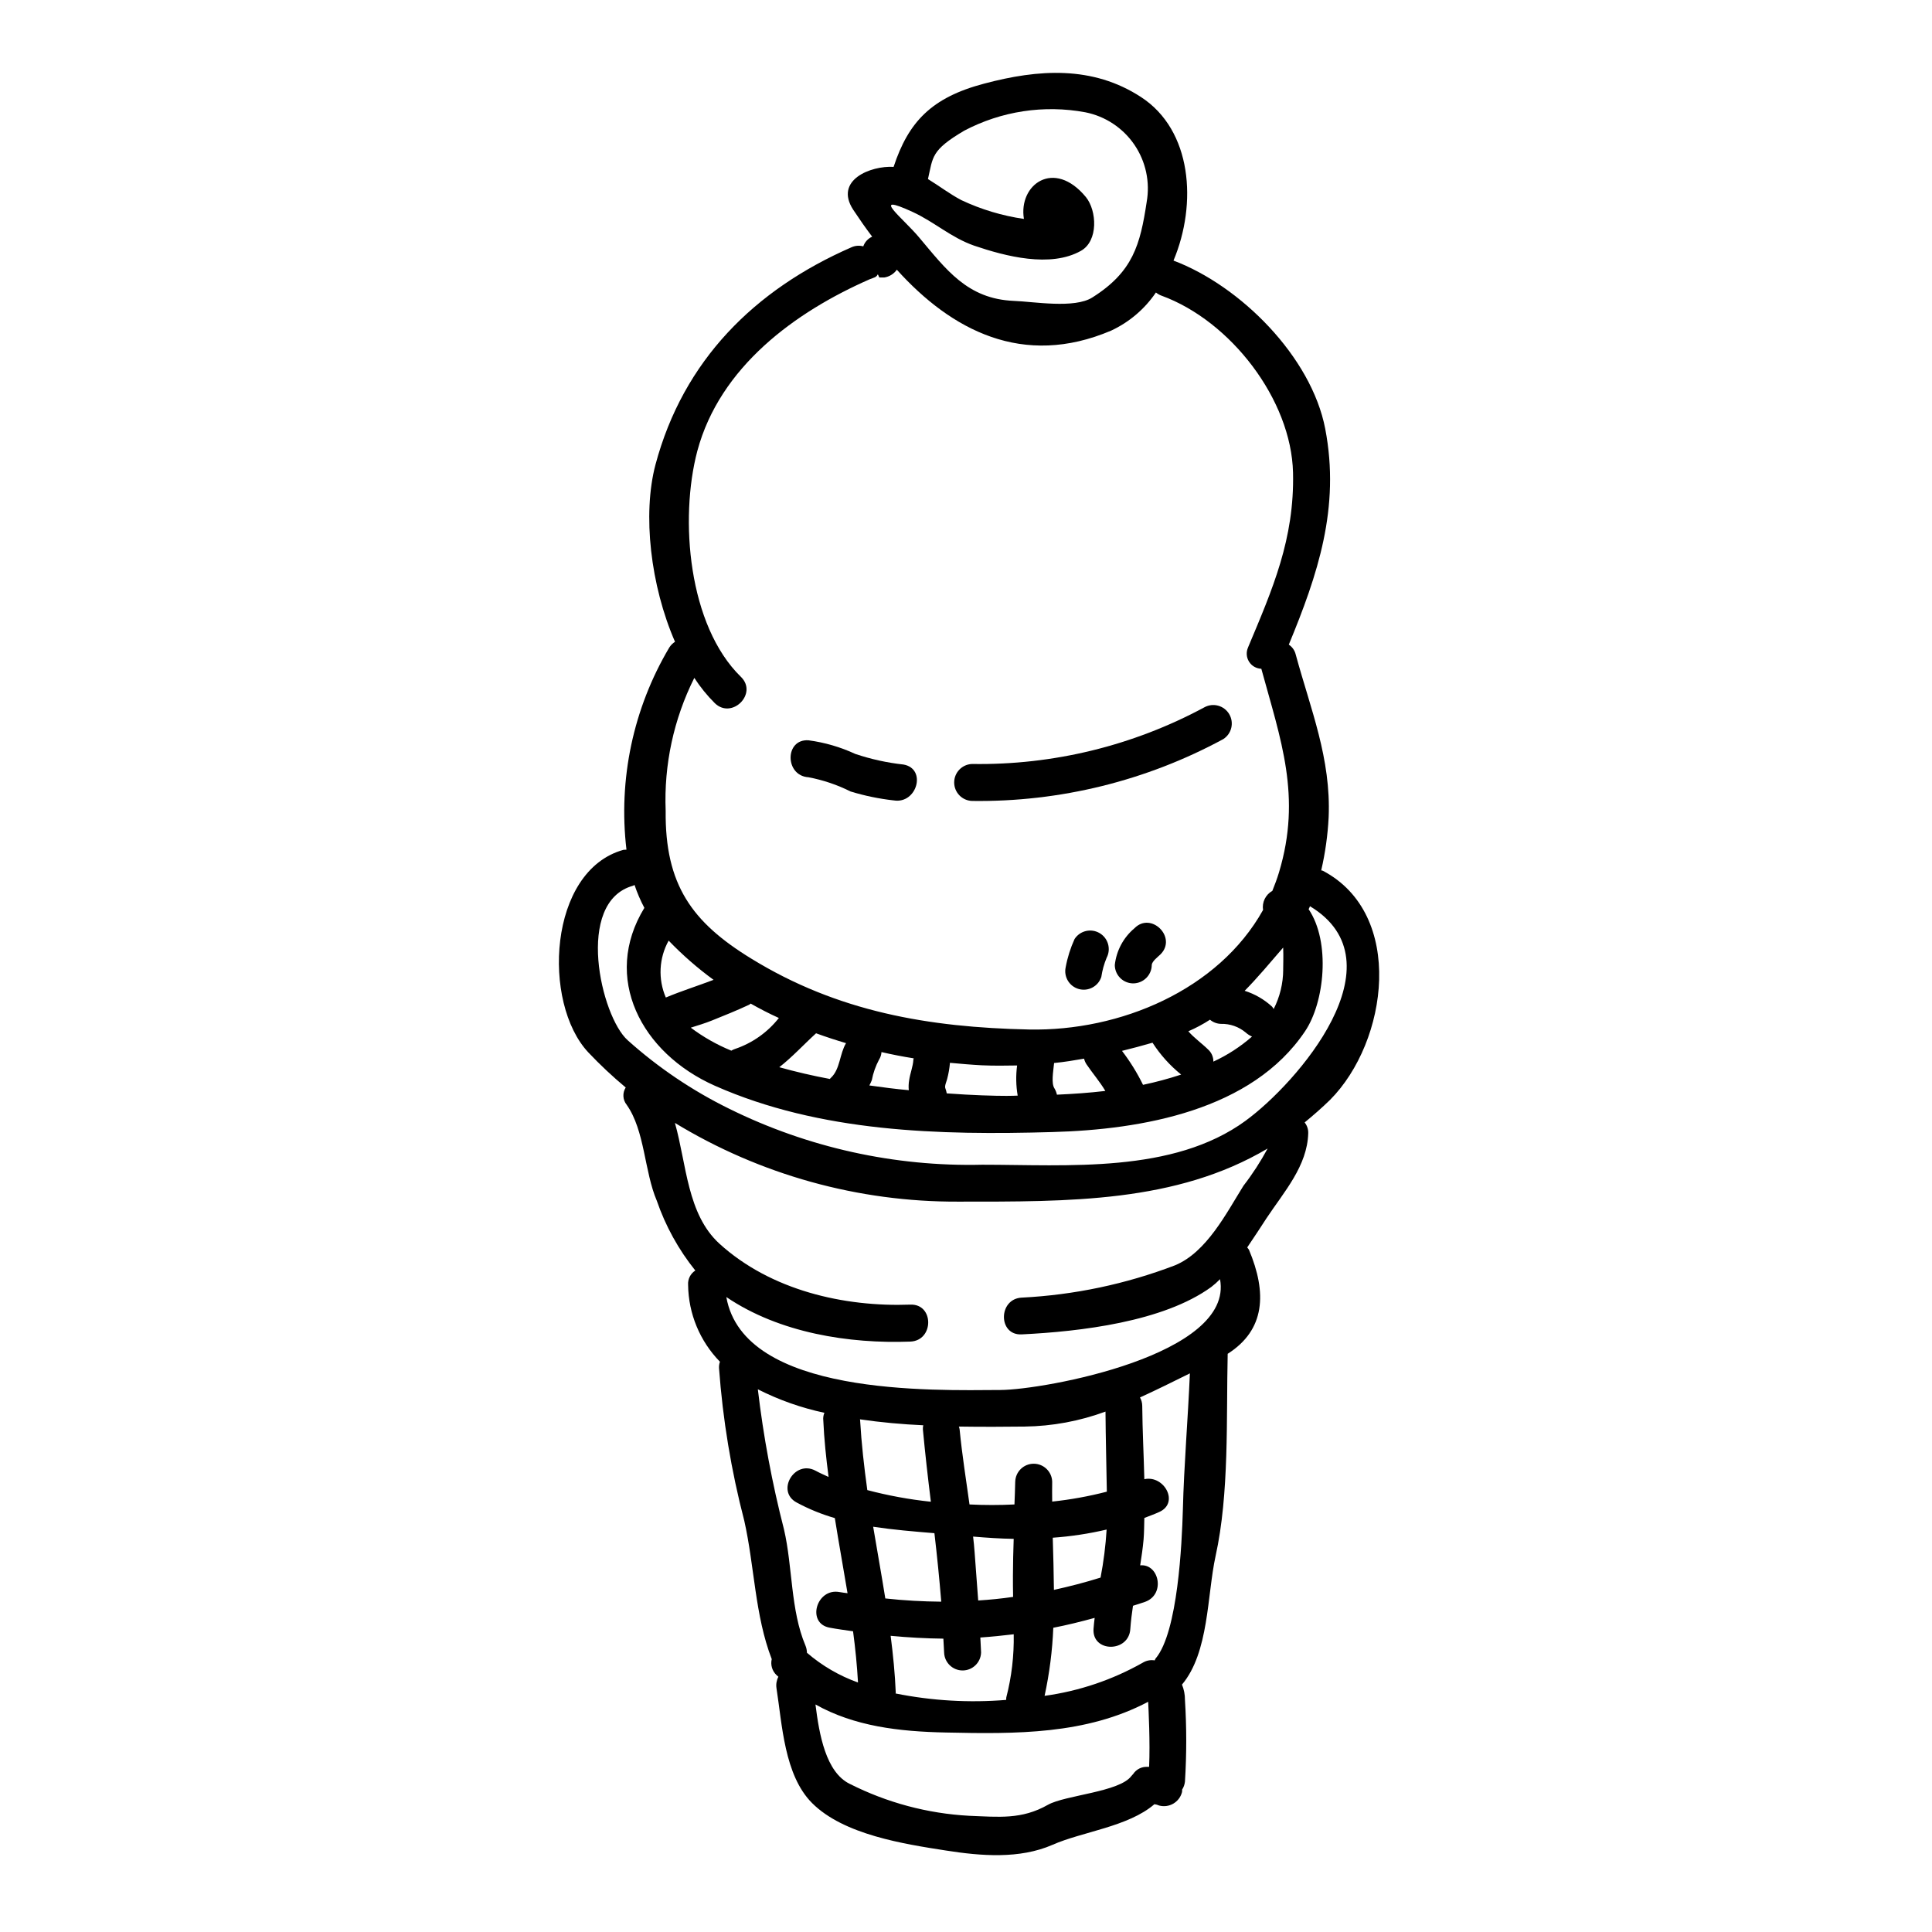 <?xml version="1.0" encoding="UTF-8"?>
<!-- Uploaded to: ICON Repo, www.svgrepo.com, Generator: ICON Repo Mixer Tools -->
<svg fill="#000000" width="800px" height="800px" version="1.1" viewBox="144 144 512 512" xmlns="http://www.w3.org/2000/svg">
 <g>
  <path d="m494.57 374.76c21.859 11.508 17.285 45.266 1.91 60.719-2.211 2.156-4.473 4.117-6.734 5.981l-0.004-0.004c0.652 0.809 0.988 1.828 0.953 2.863-0.25 8.691-6.379 15.48-11.051 22.516-1.609 2.465-3.32 5.117-5.117 7.742 0.164 0.191 0.316 0.391 0.453 0.602 4.824 11.461 4.328 21.254-5.629 27.594-0.395 17.035 0.457 37.043-3.215 53.629-2.262 10.359-1.707 25.484-8.895 34.031h-0.004c0.535 1.293 0.801 2.676 0.789 4.07 0.453 7.211 0.453 14.441 0 21.648-0.082 0.754-0.34 1.48-0.754 2.117 0.035 0.25 0.016 0.504-0.051 0.75-0.715 2.613-3.406 4.164-6.027 3.469-0.402-0.18-0.824-0.301-1.262-0.352-6.934 5.984-19.152 7.289-26.988 10.754-8.746 3.824-19 2.973-28.297 1.512-11.02-1.711-27.039-4.168-35.426-12.562-7.391-7.391-7.938-20.859-9.445-30.461v-0.004c-0.156-1.031 0.023-2.09 0.504-3.016-0.152-0.148-0.355-0.305-0.504-0.453-1.141-1.082-1.621-2.691-1.258-4.223-4.473-11.559-4.57-24.676-7.281-36.691-3.457-13.254-5.695-26.797-6.691-40.457-0.027-0.566 0.059-1.129 0.25-1.66-5.324-5.449-8.348-12.738-8.441-20.355-0.113-1.527 0.621-2.992 1.91-3.816-4.445-5.531-7.898-11.793-10.207-18.5-3.316-7.738-3.148-18.59-7.988-25.43-1.055-1.316-1.152-3.152-0.25-4.574-3.481-2.902-6.789-6.004-9.906-9.297-12.312-13.117-10.656-48.148 9.301-53.684 0.301-0.047 0.551 0 0.809-0.047h-0.004c-2.207-18.625 1.785-37.453 11.355-53.582 0.387-0.609 0.902-1.121 1.508-1.508-6.484-14.875-8.66-33.773-5.176-46.941 7.391-27.648 26.289-46.398 51.922-57.598 0.984-0.453 2.102-0.543 3.148-0.254 0.398-1.145 1.254-2.074 2.359-2.566-1.758-2.312-3.422-4.723-5.027-7.137-5.117-7.871 4.672-11.715 10.707-11.359 3.918-11.914 10.051-18.398 24.008-22.066 14.328-3.82 28.707-4.82 41.566 3.57 13.523 8.797 14.93 28.25 8.598 43.328 17.742 6.691 36.539 25.477 40.211 44.582 4.019 20.957-2.016 38.695-9.652 57.195l0.004 0.004c0.902 0.598 1.551 1.512 1.812 2.562 3.973 14.629 9.395 27.594 8.742 43.176v-0.004c-0.238 4.742-0.898 9.453-1.969 14.078 0.18 0.055 0.277 0.055 0.434 0.109zm-20.469 66.242c13.578-9.906 41.621-42.02 17.051-56.844-0.098 0.27-0.215 0.535-0.355 0.785 5.879 8.699 4.223 24.734-0.957 32.371-14.07 20.961-43.176 26.035-66.914 26.691-29.914 0.859-61.523 0.102-89.465-12.266-19.555-8.66-30.008-28.648-18.699-47.141h0.004c-1.035-1.953-1.906-3.988-2.613-6.082-0.148 0.047-0.199 0.145-0.352 0.199-15.578 4.269-8.547 34.676-1.461 40.957v0.004c8.09 7.25 17.141 13.359 26.895 18.148 20.836 10.301 43.859 15.395 67.098 14.84 22.484 0 50.527 2.406 69.777-11.664zm0.652-125.45c6.484-15.434 12.316-28.703 11.914-46.293-0.453-19.348-16.531-40.211-34.828-46.895v0.004c-0.547-0.203-1.055-0.492-1.508-0.855-2.969 4.379-7.07 7.867-11.863 10.102-23.375 9.953-42.32-0.098-56.797-16.137v-0.004c-0.781 1.109-1.98 1.852-3.316 2.062h-1.254c-0.199 0-0.301-0.754-0.5-0.809-0.395 0.809-0.961 0.809-2.062 1.254-19.855 8.699-39.754 23.223-45.742 45.543-4.758 18.004-2.398 46.246 11.57 59.863 4.531 4.43-2.414 11.363-6.941 6.949-2.039-2.031-3.859-4.277-5.426-6.691-5.465 10.914-8.074 23.035-7.59 35.23-0.199 19.551 6.934 29.52 22.672 39.156 22.867 14.07 46.992 18.242 73.633 18.797 24.121 0.492 50.16-10.453 62.008-31.668-0.32-2.039 0.66-4.066 2.465-5.074 0.652-1.609 1.254-3.215 1.754-4.871 6.082-20.156 0.457-35.184-4.672-53.98v-0.004c-1.34-0.047-2.57-0.758-3.273-1.902-0.703-1.141-0.793-2.559-0.234-3.777zm9.301 85.441c0-1.156 0.098-3.519 0-5.879-3.473 4.023-6.734 7.941-10.203 11.461h0.004c2.684 0.844 5.152 2.269 7.231 4.172 0.176 0.199 0.328 0.418 0.449 0.656 1.645-3.227 2.512-6.789 2.527-10.406zm-8.246 17.711v0.004c-0.605-0.262-1.164-0.617-1.656-1.055-1.836-1.555-4.18-2.379-6.586-2.316-1.066-0.027-2.09-0.418-2.91-1.102-1.824 1.18-3.738 2.207-5.731 3.066 1.406 1.656 3.769 3.371 5.176 4.773 0.945 0.82 1.477 2.016 1.457 3.269 3.719-1.715 7.176-3.957 10.258-6.656zm-2.258 39.504v0.004c2.394-3.098 4.527-6.391 6.383-9.84-24.277 14.379-52.672 14.074-81.977 14.074h0.004c-26.48 0.121-52.473-7.098-75.098-20.859 3.117 11.02 3.215 24.176 11.809 32.016 13.617 12.367 33.023 16.785 50.566 16.137 6.328-0.25 6.328 9.547 0 9.797-16.184 0.605-34.637-2.254-48.754-11.809 4.621 26.289 54.734 24.73 72.68 24.633 11.508-0.055 61.922-9.254 58.156-29.359h-0.004c-0.723 0.742-1.496 1.43-2.316 2.062-12.719 9.246-34.777 11.809-50.211 12.562-6.332 0.355-6.297-9.445 0-9.746v0.004c13.887-0.703 27.578-3.586 40.566-8.547 8.41-3.445 13.68-13.906 18.203-21.145zm-16.082 86.035c0.301-12.113 1.355-24.176 1.863-36.285-4.481 2.207-8.797 4.371-13.223 6.379 0.391 0.691 0.598 1.469 0.598 2.262 0.055 6.434 0.395 12.918 0.555 19.402 5.277-1.156 9.352 6.297 3.938 8.695-1.309 0.602-2.617 1.055-3.938 1.574-0.047 1.91-0.047 3.82-0.199 5.68-0.199 2.309-0.555 4.625-0.902 6.887 4.977-0.508 6.781 7.637 1.355 9.648-1.105 0.395-2.16 0.703-3.262 1.059-0.309 2.008-0.555 4.066-0.707 6.129-0.352 6.297-10.152 6.332-9.75 0 0.051-1.008 0.203-1.969 0.301-2.918-3.664 1.008-7.336 1.91-10.953 2.617h-0.008c-0.246 6.07-1.02 12.105-2.309 18.043 9.156-1.258 17.988-4.242 26.031-8.793 0.945-0.574 2.062-0.789 3.148-0.605 0.105-0.152 0.105-0.355 0.25-0.504 5.91-7.004 6.965-30.625 7.211-39.27zm-10.555-112.75c3.418-0.723 6.793-1.629 10.109-2.719-2.965-2.391-5.527-5.242-7.594-8.445-2.715 0.789-5.43 1.512-8.09 2.164h0.004c2.148 2.809 4.016 5.82 5.57 9zm1.613 180.74c0.301-6.535-0.152-15.18-0.25-17.242-16.488 8.699-35.031 8.547-53.531 8.145-12.566-0.25-24.328-1.66-34.637-7.434 1.004 8.039 2.754 17.941 9.098 21.055v-0.008c9.84 4.977 20.605 7.856 31.613 8.453 7.844 0.301 13.926 1.055 20.906-2.918 4.574-2.566 19.004-3.371 22.117-7.644 0.141-0.176 0.293-0.344 0.453-0.5 0.832-1.262 2.266-1.984 3.773-1.91zm-0.652-414.66c0.949-5.305-0.219-10.773-3.254-15.227-3.039-4.449-7.699-7.535-12.984-8.586-10.949-2.035-22.266-0.316-32.113 4.875-8.844 5.227-8.242 6.934-9.602 12.816 2.965 1.812 5.781 3.973 8.844 5.582 5.25 2.473 10.844 4.156 16.586 4.984-1.512-9.055 7.941-16.082 16.434-5.781 2.918 3.621 3.316 11.613-1.309 14.227-8.094 4.574-20.008 1.457-28.297-1.355-6.184-2.164-10.453-6.234-16.336-8.949-11.711-5.375-2.465 1.707 1.754 6.785 7.086 8.391 12.723 16.289 25.086 16.793 5.273 0.195 16.082 2.109 20.805-0.91 10.77-6.793 12.68-13.984 14.387-25.238zm-10.551 341.72c-0.105-7.086-0.309-14.121-0.355-21.207-6.859 2.531-14.102 3.871-21.41 3.969-4.875 0.051-10.906 0.105-17.445 0 0.098 0.254 0.164 0.516 0.199 0.785 0.652 6.734 1.707 13.27 2.617 19.852v0.004c3.969 0.199 7.945 0.199 11.914 0 0.094-2.012 0.145-4.019 0.199-6.031h0.004c0.074-2.652 2.246-4.762 4.898-4.762s4.824 2.109 4.898 4.762c-0.051 1.703 0 3.519 0 5.273 4.883-0.52 9.723-1.398 14.48-2.629zm-1.66 22.77c0.809-4.199 1.344-8.445 1.605-12.715-4.695 1.102-9.469 1.824-14.277 2.164 0.152 4.574 0.25 9.199 0.309 13.824 4.07-0.895 8.191-1.949 12.363-3.258zm1.254-128.97c-1.457-2.461-3.422-4.723-4.977-7.035v0.004c-0.301-0.461-0.523-0.973-0.652-1.508-2.617 0.453-5.277 0.902-7.941 1.152-0.246 2.414-0.789 5.379 0.098 6.734 0.305 0.516 0.527 1.074 0.652 1.66 4.277-0.188 8.547-0.484 12.82-0.988zm-25.887 1.312c0.906 0 1.758 0 2.668-0.055-0.457-2.641-0.508-5.332-0.152-7.988-3.07 0.047-6.133 0.102-9.398-0.051-2.812-0.148-5.633-0.395-8.395-0.652l-0.004-0.004c-0.121 1.465-0.375 2.914-0.754 4.332-0.145 0.602-0.746 1.859-0.453 2.465v-0.004c0.16 0.426 0.277 0.863 0.355 1.309 6.934 0.512 12.664 0.664 16.125 0.664zm1.41 127.16c0-3.269 0.098-6.484 0.199-9.754-3.566-0.051-7.137-0.301-10.758-0.602 0.152 1.359 0.305 2.711 0.395 4.074 0.305 4.328 0.652 8.594 0.957 12.863 3.117-0.199 6.18-0.5 9.25-0.953-0.043-1.84-0.043-3.754-0.043-5.613zm-1.758 32.273-0.004 0.004c1.414-5.465 2.074-11.098 1.969-16.742-2.965 0.355-5.879 0.652-8.848 0.859 0.055 1.305 0.152 2.613 0.199 3.969-0.074 2.648-2.246 4.762-4.898 4.762s-4.82-2.113-4.898-4.762c-0.055-1.254-0.152-2.465-0.199-3.668-4.574-0.051-9.254-0.301-13.973-0.75 0.648 5.027 1.152 10.051 1.355 15.078 0 0.098-0.051 0.148-0.051 0.199h-0.004c9.641 1.934 19.504 2.512 29.305 1.707 0.043-0.191-0.008-0.398 0.043-0.645zm-17.238-25.383c-0.5-6.082-1.105-12.109-1.812-18.145-5.512-0.453-10.906-0.902-16.23-1.707 1.055 6.332 2.207 12.664 3.215 19 5.023 0.559 9.973 0.812 14.824 0.859zm-2.754-26.488c-0.789-6.332-1.508-12.719-2.109-19.098h-0.004c-0.023-0.387 0.008-0.777 0.098-1.156-5.481-0.25-11.16-0.75-16.785-1.574 0 0.051 0.047 0.105 0.047 0.199 0.355 6.188 1.055 12.367 1.91 18.551h-0.004c5.523 1.457 11.152 2.488 16.836 3.086zm-4.637-117.1c0.008-0.137 0.043-0.27 0.098-0.395-2.863-0.453-5.727-1.008-8.547-1.66-0.039 0.715-0.266 1.406-0.652 2.012-0.906 1.703-1.551 3.535-1.91 5.43-0.188 0.48-0.406 0.949-0.652 1.402 3.57 0.508 7.086 0.957 10.453 1.258-0.09-0.887-0.055-1.781 0.098-2.66 0.258-1.816 1.008-3.578 1.113-5.387zm-14.672 165.01c-0.254-4.527-0.707-9.055-1.312-13.57-2.059-0.301-4.07-0.555-6.184-0.953-6.231-1.109-3.566-10.555 2.562-9.445 0.758 0.152 1.461 0.199 2.16 0.309-1.105-6.637-2.309-13.27-3.367-19.906-3.504-1.012-6.891-2.394-10.102-4.125-5.582-2.965-0.602-11.414 4.981-8.441 1.102 0.605 2.262 1.105 3.465 1.66-0.652-5.027-1.18-10.004-1.402-15.031h-0.004c-0.07-0.672 0.035-1.352 0.301-1.969-6.125-1.305-12.055-3.398-17.641-6.227 1.473 12.523 3.789 24.934 6.934 37.145 2.309 9.949 1.707 21.359 5.68 30.762v-0.004c0.25 0.605 0.387 1.254 0.395 1.91 3.988 3.438 8.574 6.113 13.531 7.887zm-7.144-160.28c2.414-2.262 2.258-6.297 3.973-9.152-2.664-0.789-5.328-1.656-7.941-2.613-3.266 2.969-6.297 6.297-9.75 8.992 4.328 1.207 8.844 2.262 13.418 3.117v0.004c0.074-0.137 0.176-0.258 0.301-0.348zm-13.828-15.82c-2.57-1.156-5.082-2.465-7.477-3.816-0.152 0.098-0.25 0.246-0.395 0.301-3.211 1.504-6.586 2.867-9.84 4.172-1.863 0.754-3.723 1.305-5.633 1.91l-0.004-0.004c3.312 2.484 6.922 4.531 10.75 6.098 0.305-0.188 0.625-0.336 0.961-0.449 4.594-1.547 8.641-4.398 11.637-8.211zm-17.293-10.105-0.004 0.004c-4.266-3.113-8.25-6.594-11.91-10.402-2.574 4.637-2.852 10.207-0.75 15.078 4.129-1.727 8.453-3.086 12.672-4.691z"/>
  <path d="m463.2 331.43c2.32-1.254 5.215-0.449 6.555 1.824 1.34 2.269 0.645 5.195-1.574 6.617-20.418 11.062-43.332 16.703-66.551 16.387-2.652-0.074-4.762-2.246-4.762-4.898s2.109-4.824 4.762-4.898c21.469 0.332 42.668-4.844 61.57-15.031z"/>
  <path d="m444.66 389.98c4.422-4.473 11.359 2.465 6.879 6.938-0.598 0.602-2.254 1.805-2.309 2.812v0.004c-0.035 2.676-2.195 4.836-4.875 4.875-1.297 0.008-2.547-0.5-3.473-1.414-0.922-0.914-1.445-2.16-1.449-3.461 0.418-3.805 2.293-7.297 5.227-9.754z"/>
  <path d="m428.77 392.85c1.434-2.211 4.356-2.902 6.629-1.57 2.273 1.332 3.094 4.219 1.867 6.547-0.676 1.629-1.148 3.332-1.406 5.074-0.812 2.481-3.422 3.891-5.941 3.207-2.516-0.684-4.059-3.219-3.504-5.769 0.473-2.582 1.266-5.098 2.356-7.488z"/>
  <path d="m383.44 346.61c6.231 1.109 3.566 10.555-2.613 9.5l-0.004 0.004c-3.867-0.434-7.688-1.223-11.414-2.363-3.523-1.766-7.281-3.035-11.156-3.769-6.297-0.395-6.332-10.199 0-9.797 4.297 0.57 8.48 1.793 12.414 3.617 4.144 1.391 8.426 2.332 12.773 2.809z"/>
 </g>
</svg>